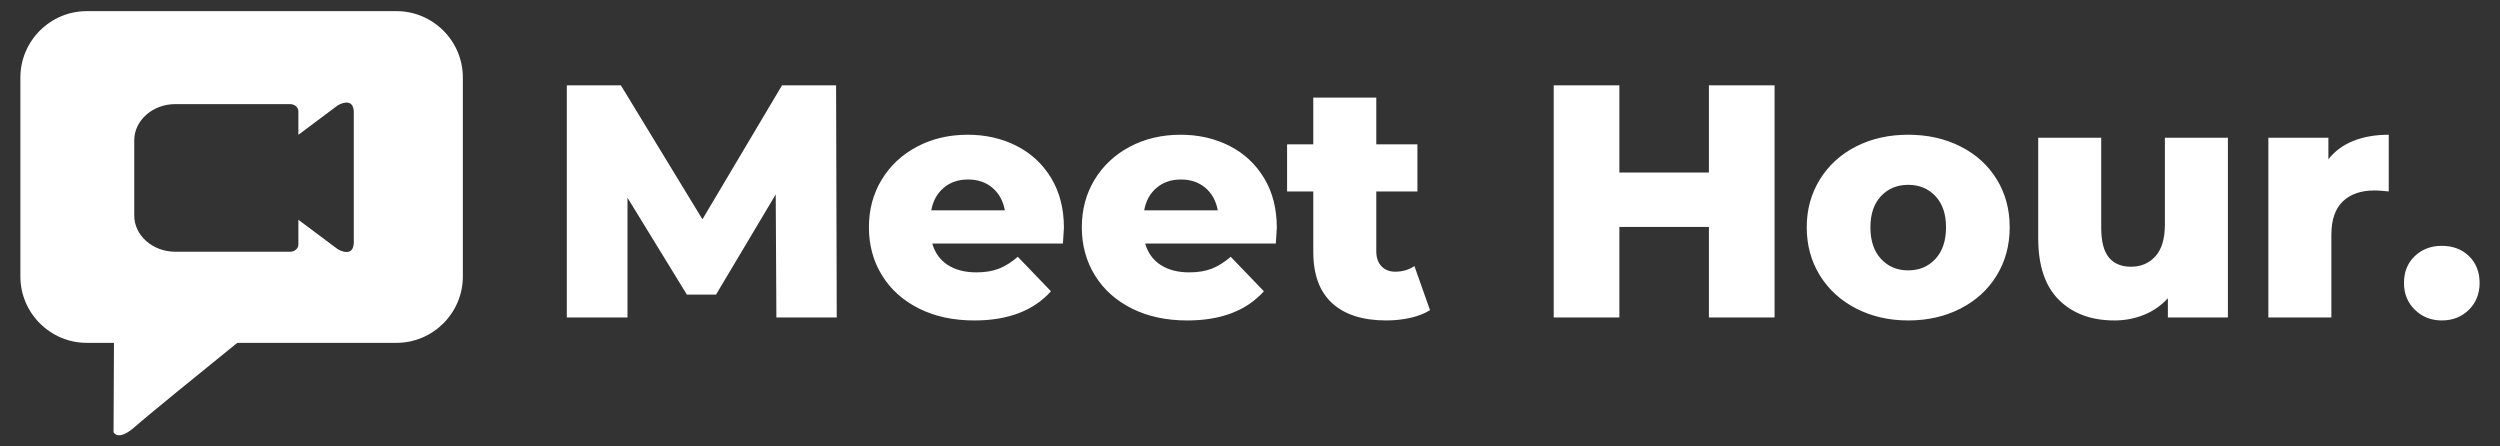 <?xml version="1.0" encoding="UTF-8"?>
<!DOCTYPE svg PUBLIC "-//W3C//DTD SVG 1.1//EN" "http://www.w3.org/Graphics/SVG/1.1/DTD/svg11.dtd">
<!-- Creator: CorelDRAW -->
<svg xmlns="http://www.w3.org/2000/svg" xml:space="preserve" width="280mm" height="50mm" style="shape-rendering:geometricPrecision; text-rendering:geometricPrecision; image-rendering:optimizeQuality; fill-rule:evenodd; clip-rule:evenodd"
viewBox="0 0 280 50">
 <rect x="0" y="0" width="280" height="50" fill="#333333" stroke="none"/>
 <defs>
  <style type="text/css">
   <![CDATA[
    .fil0 {fill:white;fill-rule:nonzero}
   ]]>
  </style>
 </defs>
 <g id="Layer_x0020_1">
  <path class="fil0" d="M273.481 35.89c-1.188,0 -2.192,-0.396 -3.008,-1.188 -0.817,-0.792 -1.226,-1.795 -1.226,-3.009 0,-1.238 0.402,-2.241 1.207,-3.008 0.805,-0.767 1.814,-1.151 3.027,-1.151 1.238,0 2.253,0.384 3.046,1.151 0.792,0.768 1.189,1.77 1.189,3.008 0,1.213 -0.403,2.216 -1.207,3.009 -0.805,0.792 -1.814,1.188 -3.027,1.188zm-263.769 -34.642l34.7 0c4.085,0 7.427,3.344 7.427,7.43l0 22.291c0,4.087 -3.342,7.43 -7.427,7.43l-17.836 0c-3.933,3.181 -10.113,8.2 -11.425,9.369 -1.956,1.744 -2.432,0.634 -2.432,0.634l0.047 -10.004 -3.055 0c-4.085,0 -7.427,-3.344 -7.427,-7.43l0 -5.344 0 -2.125 0 -7.375 0 -5.125 0 -2.321c0,-4.087 3.342,-7.43 7.427,-7.43zm5.324 22.252l0 0.644c0,2.228 2.068,4.051 4.596,4.051l12.868 0c0.506,0 0.919,-0.365 0.919,-0.81l0 -2.772 4.406 3.295c0,0 1.7,1.043 1.8,-0.663l0 -6.82 0 -1.14 0 -6.819c-0.1,-1.706 -1.8,-0.663 -1.8,-0.663l-4.406 3.295 0 -2.627c0,-0.446 -0.414,-0.81 -0.919,-0.81l-12.868 0c-2.528,0 -4.596,1.823 -4.596,4.051l0 0.414 0 7.375zm245.743 -5.661c0.718,-0.916 1.653,-1.603 2.804,-2.061 1.152,-0.458 2.47,-0.687 3.956,-0.687l0 6.351c-0.644,-0.074 -1.176,-0.111 -1.597,-0.111 -1.51,0 -2.693,0.409 -3.547,1.226 -0.854,0.817 -1.281,2.068 -1.281,3.751l0 9.248 -7.057 0 0 -20.131 6.723 0 0 2.414zm-11.254 -2.414l0 20.131 -6.723 0 0 -2.154c-0.743,0.817 -1.634,1.436 -2.674,1.857 -1.04,0.421 -2.142,0.631 -3.306,0.631 -2.6,0 -4.673,-0.768 -6.221,-2.303 -1.548,-1.535 -2.321,-3.838 -2.321,-6.908l0 -11.254 7.057 0 0 10.102c0,1.51 0.285,2.612 0.854,3.306 0.569,0.694 1.399,1.04 2.488,1.04 1.114,0 2.024,-0.39 2.73,-1.17 0.706,-0.78 1.059,-1.975 1.059,-3.584l0 -9.694 7.057 0zm-35.805 14.857c1.238,0 2.253,-0.427 3.046,-1.281 0.792,-0.854 1.189,-2.037 1.189,-3.547 0,-1.486 -0.396,-2.65 -1.189,-3.491 -0.792,-0.842 -1.808,-1.263 -3.046,-1.263 -1.238,0 -2.253,0.421 -3.046,1.263 -0.792,0.842 -1.188,2.006 -1.188,3.491 0,1.511 0.396,2.693 1.188,3.547 0.792,0.854 1.807,1.281 3.046,1.281zm0 5.608c-2.154,0 -4.098,-0.446 -5.831,-1.337 -1.734,-0.891 -3.089,-2.129 -4.067,-3.714 -0.978,-1.585 -1.467,-3.38 -1.467,-5.386 0,-1.981 0.489,-3.764 1.467,-5.348 0.978,-1.585 2.328,-2.817 4.048,-3.695 1.721,-0.879 3.671,-1.319 5.85,-1.319 2.179,0 4.135,0.439 5.869,1.319 1.733,0.879 3.083,2.104 4.048,3.677 0.966,1.572 1.449,3.361 1.449,5.367 0,2.006 -0.483,3.801 -1.449,5.386 -0.966,1.585 -2.315,2.823 -4.048,3.714 -1.734,0.891 -3.69,1.337 -5.869,1.337zm-14.968 -26.334l0 25.999 -7.354 0 0 -10.14 -10.028 0 0 10.14 -7.354 0 0 -25.999 7.354 0 0 9.768 10.028 0 0 -9.768 7.354 0zm-38.59 25.182c-0.594,0.371 -1.319,0.656 -2.173,0.854 -0.854,0.198 -1.764,0.297 -2.73,0.297 -2.625,0 -4.643,-0.644 -6.054,-1.931 -1.411,-1.288 -2.117,-3.207 -2.117,-5.757l0 -6.76 -2.934 0 0 -5.274 2.934 0 0 -5.237 7.057 0 0 5.237 4.606 0 0 5.274 -4.606 0 0 6.686c0,0.718 0.192,1.281 0.576,1.69 0.384,0.408 0.898,0.613 1.541,0.613 0.817,0 1.535,-0.211 2.154,-0.631l1.746 4.94zm-27.893 -14.634c-1.09,0 -2,0.31 -2.73,0.929 -0.731,0.619 -1.195,1.461 -1.393,2.526l8.246 0c-0.198,-1.065 -0.662,-1.907 -1.393,-2.526 -0.731,-0.619 -1.641,-0.929 -2.73,-0.929zm10.734 5.423c0,0.05 -0.037,0.631 -0.111,1.746l-14.634 0c0.297,1.04 0.873,1.838 1.727,2.396 0.854,0.557 1.925,0.836 3.213,0.836 0.966,0 1.802,-0.136 2.507,-0.408 0.706,-0.273 1.418,-0.718 2.136,-1.337l3.714 3.863c-1.956,2.179 -4.816,3.268 -8.58,3.268 -2.353,0 -4.42,-0.446 -6.203,-1.337 -1.783,-0.891 -3.163,-2.129 -4.141,-3.714 -0.978,-1.585 -1.467,-3.38 -1.467,-5.386 0,-1.981 0.477,-3.757 1.43,-5.33 0.954,-1.572 2.272,-2.804 3.956,-3.696 1.684,-0.891 3.578,-1.337 5.683,-1.337 2.006,0 3.826,0.415 5.46,1.244 1.634,0.83 2.928,2.03 3.881,3.603 0.954,1.573 1.43,3.436 1.43,5.59zm-34.579 -5.423c-1.09,0 -2,0.31 -2.73,0.929 -0.731,0.619 -1.195,1.461 -1.393,2.526l8.245 0c-0.198,-1.065 -0.662,-1.907 -1.393,-2.526 -0.731,-0.619 -1.641,-0.929 -2.73,-0.929zm10.734 5.423c0,0.05 -0.037,0.631 -0.111,1.746l-14.634 0c0.297,1.04 0.873,1.838 1.727,2.396 0.854,0.557 1.925,0.836 3.213,0.836 0.966,0 1.802,-0.136 2.507,-0.408 0.706,-0.273 1.417,-0.718 2.136,-1.337l3.714 3.863c-1.956,2.179 -4.816,3.268 -8.58,3.268 -2.353,0 -4.42,-0.446 -6.203,-1.337 -1.783,-0.891 -3.163,-2.129 -4.141,-3.714 -0.978,-1.585 -1.467,-3.38 -1.467,-5.386 0,-1.981 0.476,-3.757 1.43,-5.33 0.953,-1.572 2.272,-2.804 3.956,-3.696 1.684,-0.891 3.578,-1.337 5.683,-1.337 2.006,0 3.826,0.415 5.46,1.244 1.634,0.83 2.928,2.03 3.881,3.603 0.954,1.573 1.43,3.436 1.43,5.59zm-32.202 10.028l-0.074 -13.78 -6.685 11.217 -3.268 0 -6.649 -10.845 0 13.408 -6.797 0 0 -25.999 6.054 0 9.137 15.005 8.914 -15.005 6.054 0 0.074 25.999 -6.76 0z"/>
 </g>
</svg>
